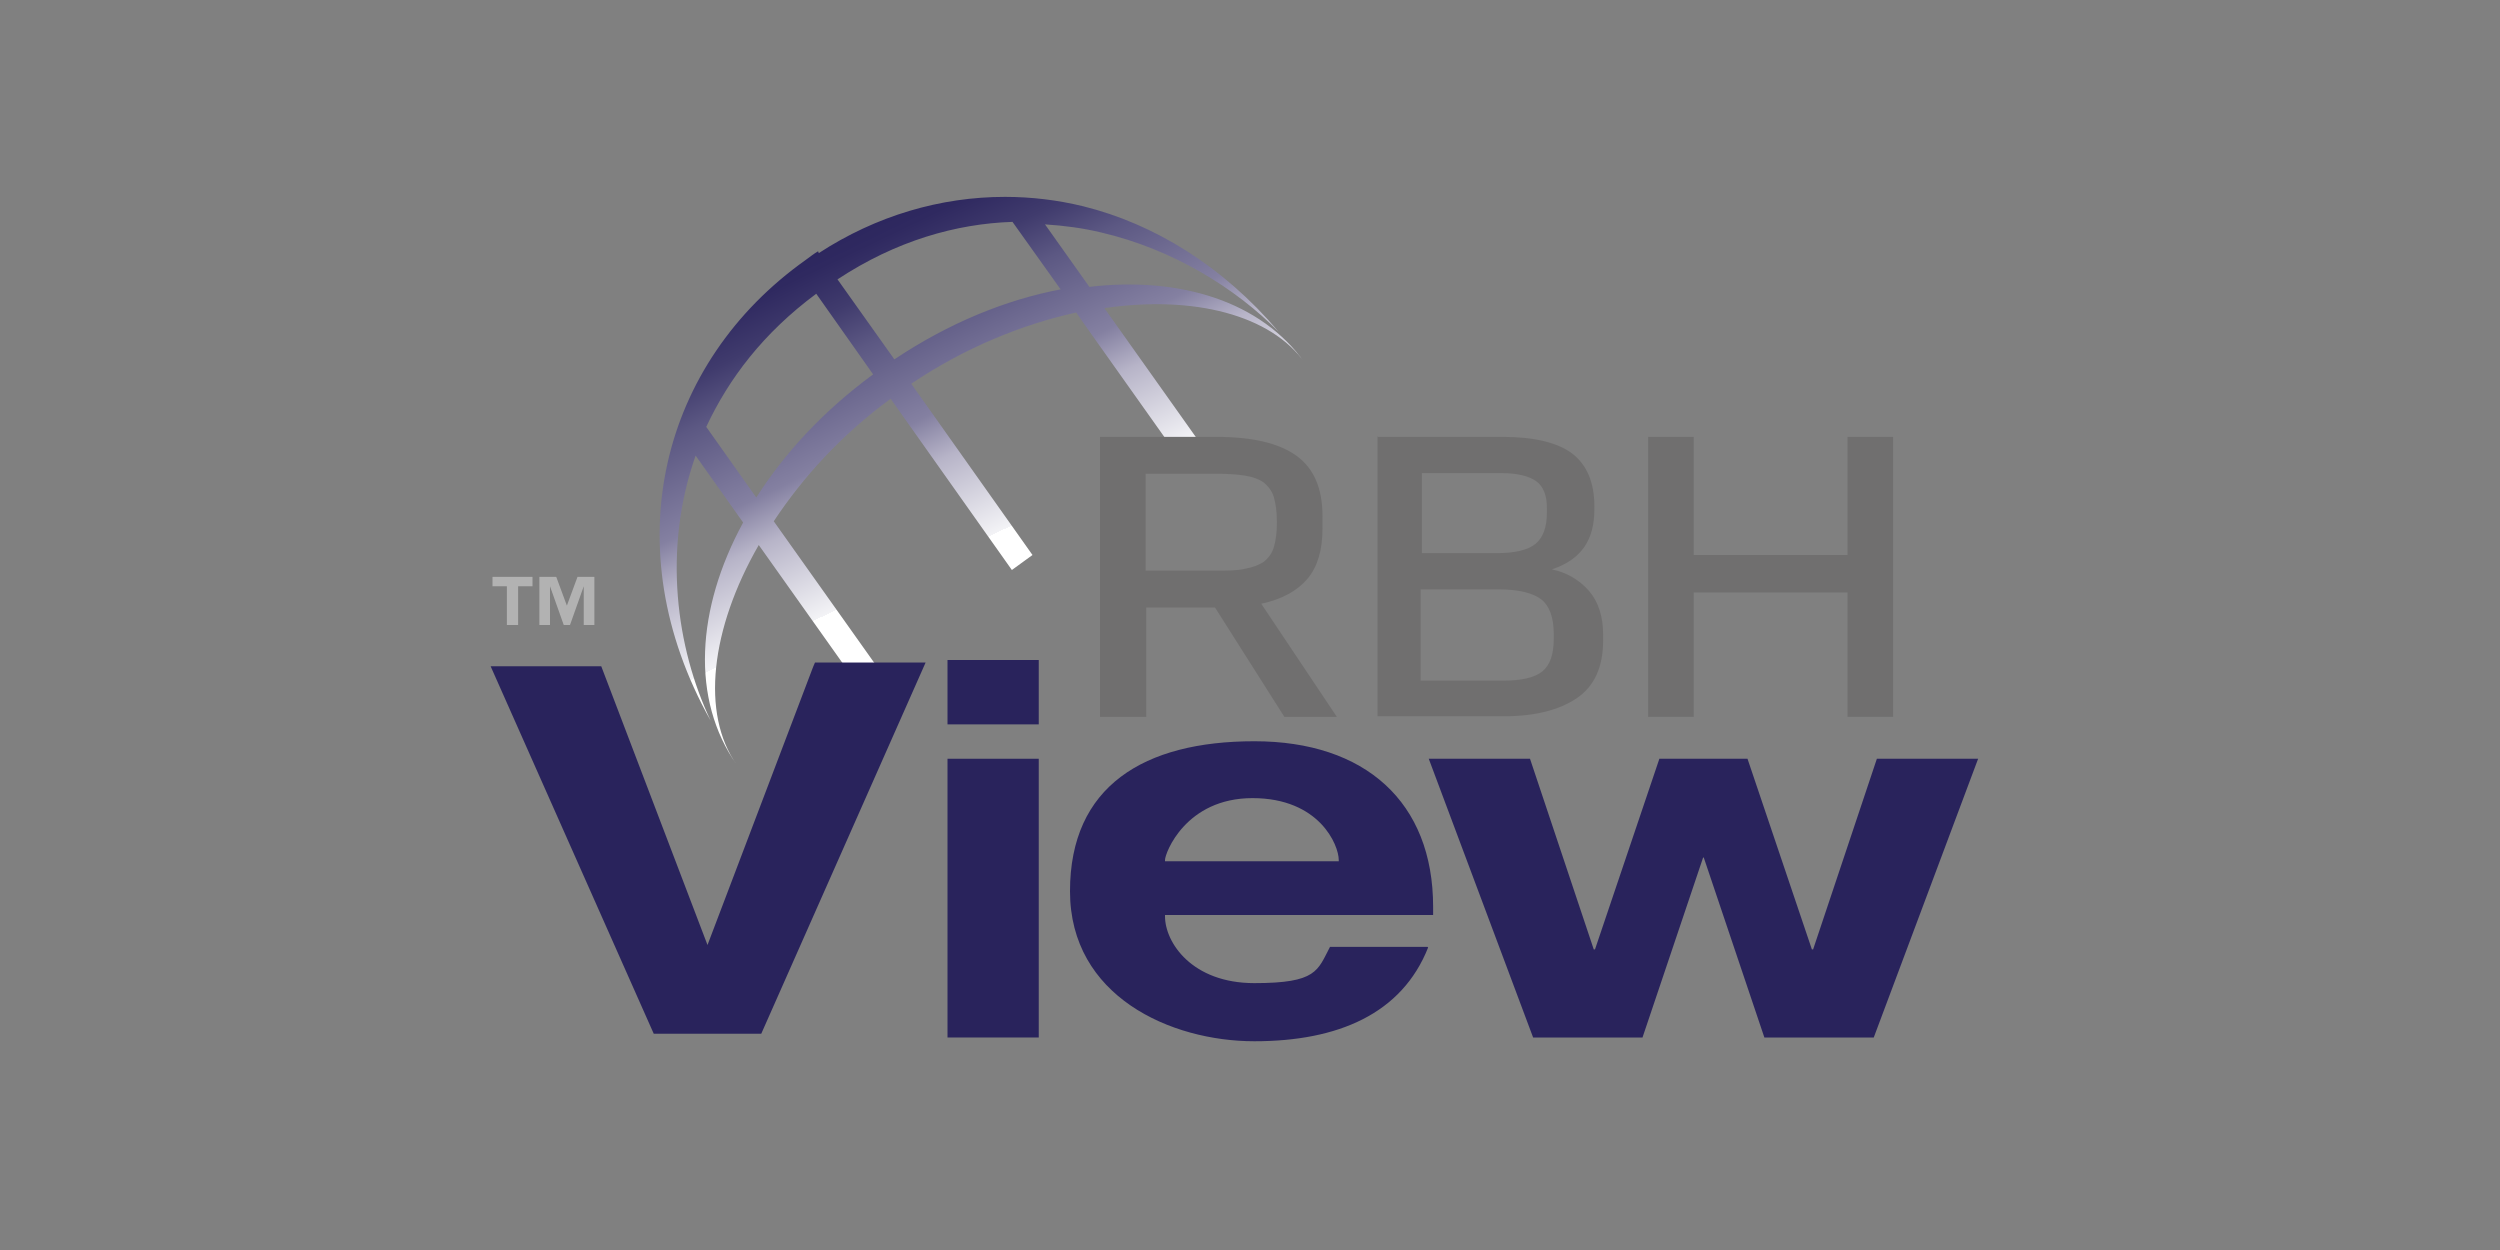 <svg xmlns="http://www.w3.org/2000/svg" xmlns:xlink="http://www.w3.org/1999/xlink" id="Capa_1" data-name="Capa 1" viewBox="0 0 400 200"><rect x="0" y="0" width="400" height="200" fill="#808080" stroke="none"/><defs><style>      .cls-1 {        clip-path: url(#clippath);      }      .cls-2 {        fill: none;      }      .cls-2, .cls-3, .cls-4, .cls-5, .cls-6 {        stroke-width: 0px;      }      .cls-3 {        fill: #706f6f;      }      .cls-7 {        clip-path: url(#clippath-1);      }      .cls-4 {        fill: url(#Degradado_sin_nombre_3);      }      .cls-5 {        fill: #b2b2b2;        fill-rule: evenodd;      }      .cls-6 {        fill: #29235c;      }    </style><clipPath id="clippath"><path class="cls-2" d="M113,68.3c3.6-7.7,9.1-15,17.6-21.3l9.1,12.9c-7.9,5.8-14.1,12.5-18.7,19.7l-8-11.3ZM134,44.7c9.4-6.2,19-8.9,28-9.2l7.7,10.8c-8.9,1.7-17.9,5.4-26.6,11.2l-9.1-12.8ZM130.9,40.2c-.7.4-1.3.9-2,1.4-23.1,16.4-30.8,45.9-15.2,73.7-5.5-11.6-7.7-27.4-2.4-42.4l7.6,10.7c-7.5,13.8-8.4,28.3-1,38.8-5.8-8.2-4.2-21.8,3.5-35.2l15.4,21.7h0s0,0,0,0l3.4-2.4h0s0,0,0,0l-16.4-23.1c4.7-7.1,10.8-13.8,18.7-19.6l19.4,27.4,3.3-2.4-19.4-27.4c0,0-.2.1-.2.2h0s.2-.2.2-.2h0c8.6-5.8,17.8-9.5,26.4-11.4l1.1,1.6h0s14.9,21,14.9,21h0s3.4-2.3,3.4-2.3l-14.9-21c14.3-2.1,26.7,1.1,32.1,8.8-7-9.9-20-13.9-34.5-12.2l-7.1-10c3.1.2,6.1.6,9,1.3,11.5,2.7,21.5,8.9,28.4,15.9-9-10.6-20-17.3-31.3-20.1-4.1-1-8.3-1.5-12.5-1.5-10.3,0-20.6,3-29.8,9"></path></clipPath><linearGradient id="Degradado_sin_nombre_3" data-name="Degradado sin nombre 3" x1="-109.8" y1="496.9" x2="-108.8" y2="496.9" gradientTransform="translate(35941.9 -7804.1) rotate(-90) scale(72 -72)" gradientUnits="userSpaceOnUse"><stop offset="0" stop-color="#fff"></stop><stop offset=".2" stop-color="#fff"></stop><stop offset=".2" stop-color="#f3f3f6"></stop><stop offset=".4" stop-color="#b7b4c8"></stop><stop offset=".5" stop-color="#8480a1"></stop><stop offset=".7" stop-color="#5c5883"></stop><stop offset=".8" stop-color="#403b6d"></stop><stop offset=".9" stop-color="#2f2960"></stop><stop offset="1" stop-color="#29235c"></stop></linearGradient><clipPath id="clippath-1"><rect class="cls-2" x="78.3" y="14.5" width="243.5" height="171"></rect></clipPath></defs><path class="cls-6" d="M228.5,151.6c-4.2,10.6-14.4,15-27.8,15s-29.5-7.2-29.5-24,11.8-24,29.5-24,28.6,9.7,28.6,26.5v1.3h-42.9v.2c0,4.2,4.3,10.7,14.3,10.7s10.1-2,12.1-5.8h15.6ZM214.2,137.8v-.2c0-2.4-3.1-9.9-13.8-9.9s-14,8.8-14,9.9v.2h27.8Z"></path><polygon class="cls-6" points="228.6 121.4 244.8 121.4 255 151.9 255.2 151.9 265.5 121.4 279.6 121.4 289.9 151.9 290.1 151.9 300.3 121.4 316.5 121.4 299.8 166 282.3 166 272.6 137.2 272.5 137.2 262.8 166 245.3 166 228.6 121.4"></polygon><g class="cls-1"><rect class="cls-4" x="83.8" y="11.6" width="139.2" height="130.1" transform="translate(-18.1 74.3) rotate(-25.8)"></rect></g><polygon class="cls-6" points="130.4 106 130.1 106.7 113.2 151.2 96.2 106.6 78.5 106.6 104.6 165.4 121.8 165.4 148.1 106 130.4 106"></polygon><path class="cls-6" d="M151.6,105.6h14.6v10.3h-14.6v-10.3ZM151.6,121.4h14.6v44.6h-14.6v-44.6Z"></path><g class="cls-7"><path class="cls-5" d="M95.1,92.3h-2.7l-1.7,4.6-1.7-4.6h-2.7v7.7h1.7v-6.2h0l2.2,6.2h1l2.2-6.2h0v6.2h1.7v-7.7ZM85.3,92.3h-6.5v1.5h2.3v6.2h1.8v-6.2h2.3v-1.5Z"></path></g><path class="cls-3" d="M183.3,114.7h-7.3v-44.8h18.6c5.8,0,10,1,12.8,3,2.8,2,4.2,5.2,4.2,9.7v2c0,3.4-.8,6.1-2.4,8-1.6,1.9-4.1,3.3-7.4,4l12.1,18.1h-8.4l-11.1-17.5h-11v17.5ZM204.3,83.4c0-1.6-.2-2.9-.5-3.9-.3-1-.9-1.7-1.6-2.3-.7-.5-1.7-.9-3-1.1-1.2-.2-2.8-.3-4.6-.3h-11.3v15.5h11.3c1.8,0,3.4,0,4.6-.3,1.2-.2,2.2-.6,3-1.1.7-.6,1.3-1.3,1.6-2.3.3-1,.5-2.3.5-3.9v-.3Z"></path><path class="cls-3" d="M220.3,69.9h20.1c5.1,0,8.8.9,11.2,2.7,2.3,1.8,3.5,4.6,3.5,8.4v.5c0,2.4-.5,4.4-1.6,6-1.1,1.6-2.8,2.8-5.2,3.6,2.4.5,4.4,1.7,5.9,3.4,1.5,1.7,2.3,4.1,2.3,7v1c0,4.2-1.4,7.3-4.2,9.2-2.8,1.9-6.7,2.9-11.6,2.9h-20.3v-44.8ZM247.5,81.2c0-2-.6-3.4-1.7-4.2-1.1-.8-3-1.3-5.5-1.3h-12.8v12.8h12c2.9,0,5-.5,6.2-1.5,1.2-1,1.8-2.7,1.8-4.9v-.9ZM227.5,108.9h13c3,0,5.1-.5,6.3-1.5,1.2-1,1.8-2.7,1.8-5.2v-.8c0-2.6-.7-4.5-2-5.5-1.3-1-3.6-1.6-6.8-1.6h-12.5v14.6Z"></path><polygon class="cls-3" points="302.9 69.9 302.9 114.7 295.6 114.7 295.6 94.8 271 94.8 271 114.7 263.7 114.7 263.7 69.9 271 69.9 271 88.8 295.6 88.8 295.6 69.9 302.9 69.9"></polygon></svg>